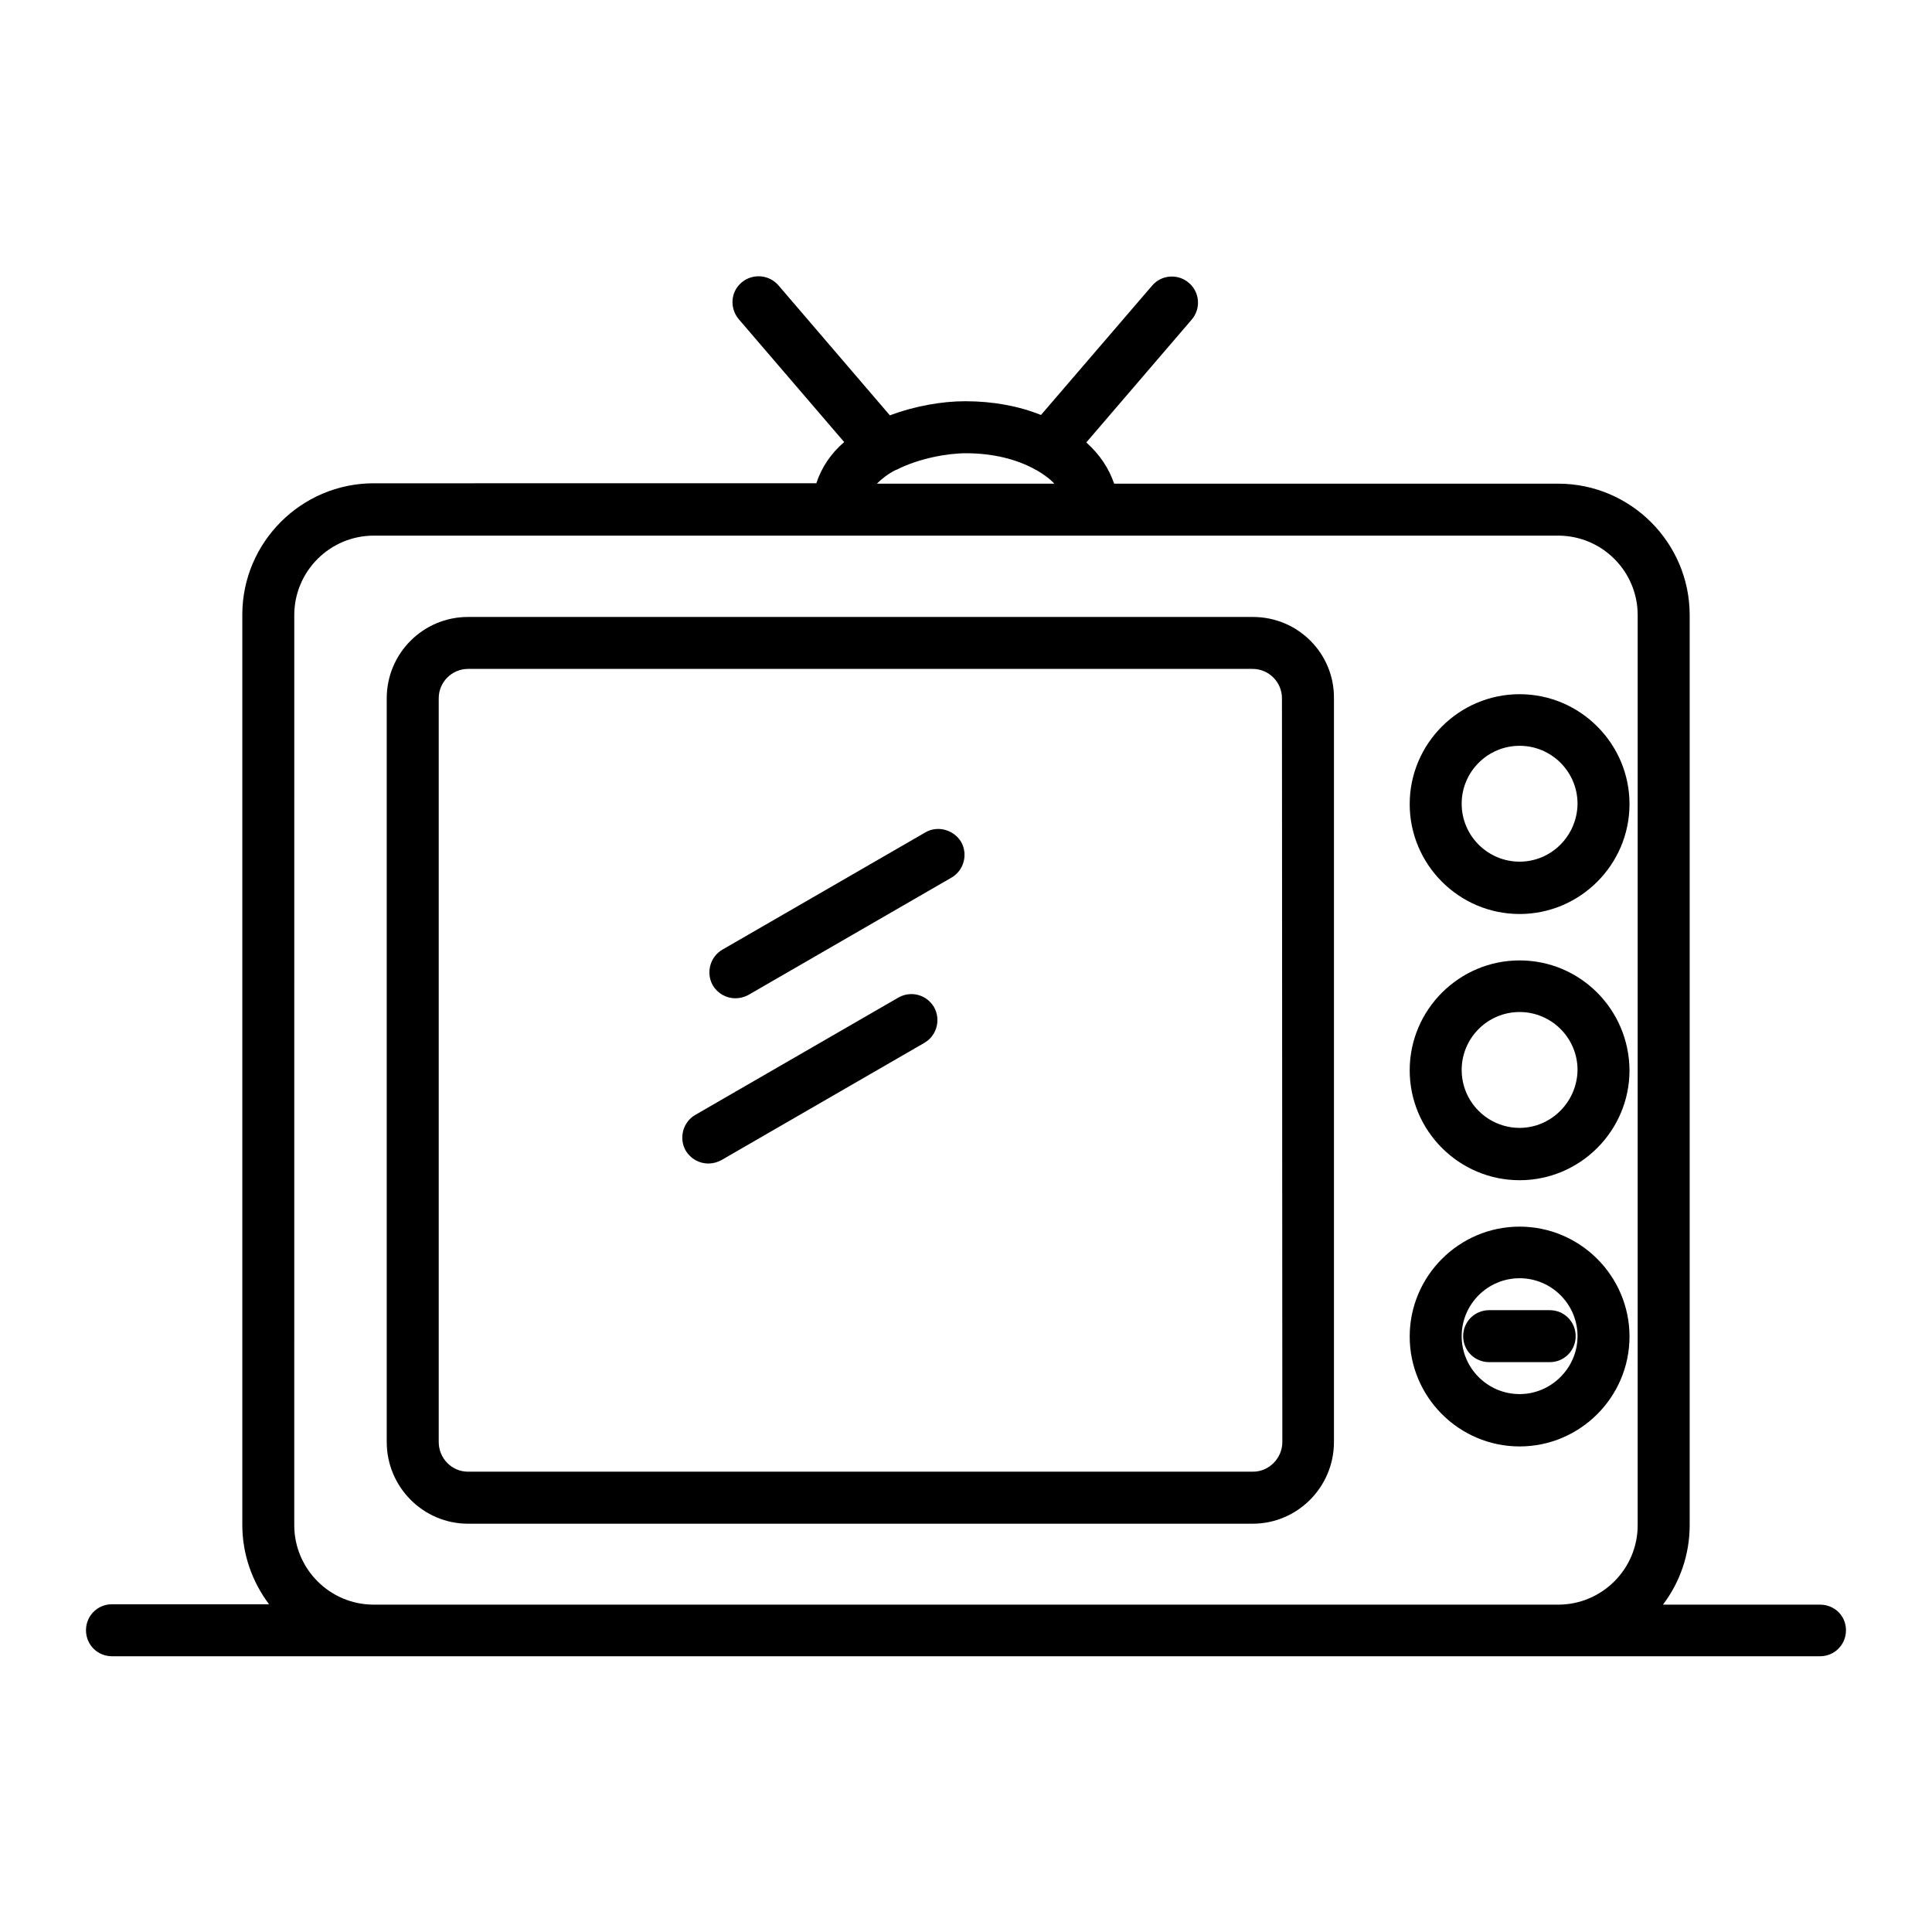 <?xml version="1.0" encoding="UTF-8"?>
<!-- Uploaded to: SVG Repo, www.svgrepo.com, Generator: SVG Repo Mixer Tools -->
<svg fill="#000000" width="800px" height="800px" version="1.1" viewBox="144 144 512 512" xmlns="http://www.w3.org/2000/svg">
 <g>
  <path d="m476.06 307.5h-208.02c-11.906 0-21.551 9.645-21.551 21.551v197.1c0 11.906 9.645 21.648 21.551 21.648h207.92c11.906 0 21.551-9.742 21.551-21.648v-197.1c0.102-11.906-9.543-21.547-21.449-21.547zm7.773 218.64c0 4.328-3.543 7.871-7.773 7.871h-208.02c-4.328 0-7.773-3.543-7.773-7.871v-197.1c0-4.328 3.543-7.773 7.773-7.773h207.92c4.328 0 7.773 3.543 7.773 7.773z"/>
  <path d="m546.71 327.97c-16.039 0-29.125 13.086-29.125 29.125s13.086 29.125 29.125 29.125c16.039 0 29.125-13.086 29.125-29.125 0-16.035-13.086-29.125-29.125-29.125zm0 44.379c-8.461 0-15.352-6.887-15.352-15.352 0-8.461 6.887-15.352 15.352-15.352 8.461 0 15.352 6.887 15.352 15.352-0.102 8.562-6.988 15.352-15.352 15.352z"/>
  <path d="m546.71 398.52c-16.039 0-29.125 13.086-29.125 29.125 0 16.039 13.086 29.125 29.125 29.125 16.039 0 29.125-13.086 29.125-29.125-0.098-16.137-13.086-29.125-29.125-29.125zm0 44.379c-8.461 0-15.352-6.887-15.352-15.352 0-8.461 6.887-15.352 15.352-15.352 8.461 0 15.352 6.887 15.352 15.352-0.102 8.461-6.988 15.352-15.352 15.352z"/>
  <path d="m546.71 469.07c-16.039 0-29.125 13.086-29.125 29.125 0 16.039 13.086 29.125 29.125 29.125 16.039 0 29.125-13.086 29.125-29.125 0-16.035-13.086-29.125-29.125-29.125zm0 44.379c-8.461 0-15.352-6.887-15.352-15.352 0-8.461 6.887-15.352 15.352-15.352 8.461 0 15.352 6.887 15.352 15.352-0.004 8.465-6.988 15.352-15.352 15.352z"/>
  <path d="m538.64 491.21c-3.836 0-6.887 3.051-6.887 6.887 0 3.836 3.051 6.887 6.887 6.887h16.039c3.836 0 6.887-3.051 6.887-6.887 0-3.836-3.051-6.887-6.887-6.887z"/>
  <path d="m626.32 569.25h-41.625c4.43-5.805 7.086-13.188 7.086-21.059v-241.18c0-19.188-15.645-34.832-34.832-34.832l-117.69-0.004c-1.379-4.035-3.836-7.773-7.379-10.922l27.945-32.57c2.461-2.856 2.164-7.281-0.789-9.742-2.856-2.461-7.281-2.164-9.742 0.789l-29.422 34.242c-5.902-2.363-12.695-3.641-20.074-3.641-6.199 0-13.383 1.277-19.977 3.738l-29.52-34.441c-2.461-2.856-6.789-3.246-9.742-0.789-2.953 2.461-3.246 6.789-0.789 9.742l27.945 32.57c-3.445 2.953-6.004 6.691-7.379 10.922l-117.29 0.004c-19.188 0-34.832 15.645-34.832 34.832v241.18c0 7.871 2.656 15.152 7.086 21.059h-41.625c-3.836 0-6.887 3.051-6.887 6.887 0 3.836 3.051 6.887 6.887 6.887h383.27l69.371 0.004c3.836 0 6.887-3.051 6.887-6.887 0-3.84-3.051-6.793-6.887-6.793zm-244.92-300.71c0.098 0 0.195-0.098 0.297-0.098 5.805-2.953 13.383-4.328 18.301-4.328 7.281 0 13.578 1.672 18.203 4.231 0.098 0.098 0.297 0.195 0.395 0.195 1.871 1.082 3.543 2.262 4.82 3.641h-47.035c1.379-1.375 3.051-2.656 5.019-3.641zm196.6 279.65c0 11.609-9.445 21.059-21.059 21.059h-313.9c-11.609 0-21.059-9.445-21.059-21.059l0.004-241.18c0-11.609 9.445-21.059 21.059-21.059h313.9c11.609 0 21.059 9.445 21.059 21.059z"/>
  <path d="m389.27 364.57-53.824 31.094c-3.246 1.871-4.43 6.102-2.559 9.445 1.277 2.164 3.543 3.445 6.004 3.445 1.18 0 2.363-0.297 3.445-0.887l53.824-31.094c3.246-1.871 4.43-6.102 2.559-9.445-1.973-3.246-6.203-4.43-9.449-2.559z"/>
  <path d="m382.09 408.36-53.824 31.094c-3.246 1.871-4.43 6.102-2.559 9.445 1.277 2.164 3.543 3.445 6.004 3.445 1.18 0 2.363-0.297 3.445-0.887l53.824-31.094c3.246-1.871 4.43-6.102 2.559-9.445-1.973-3.348-6.106-4.43-9.449-2.559z"/>
 </g>
</svg>